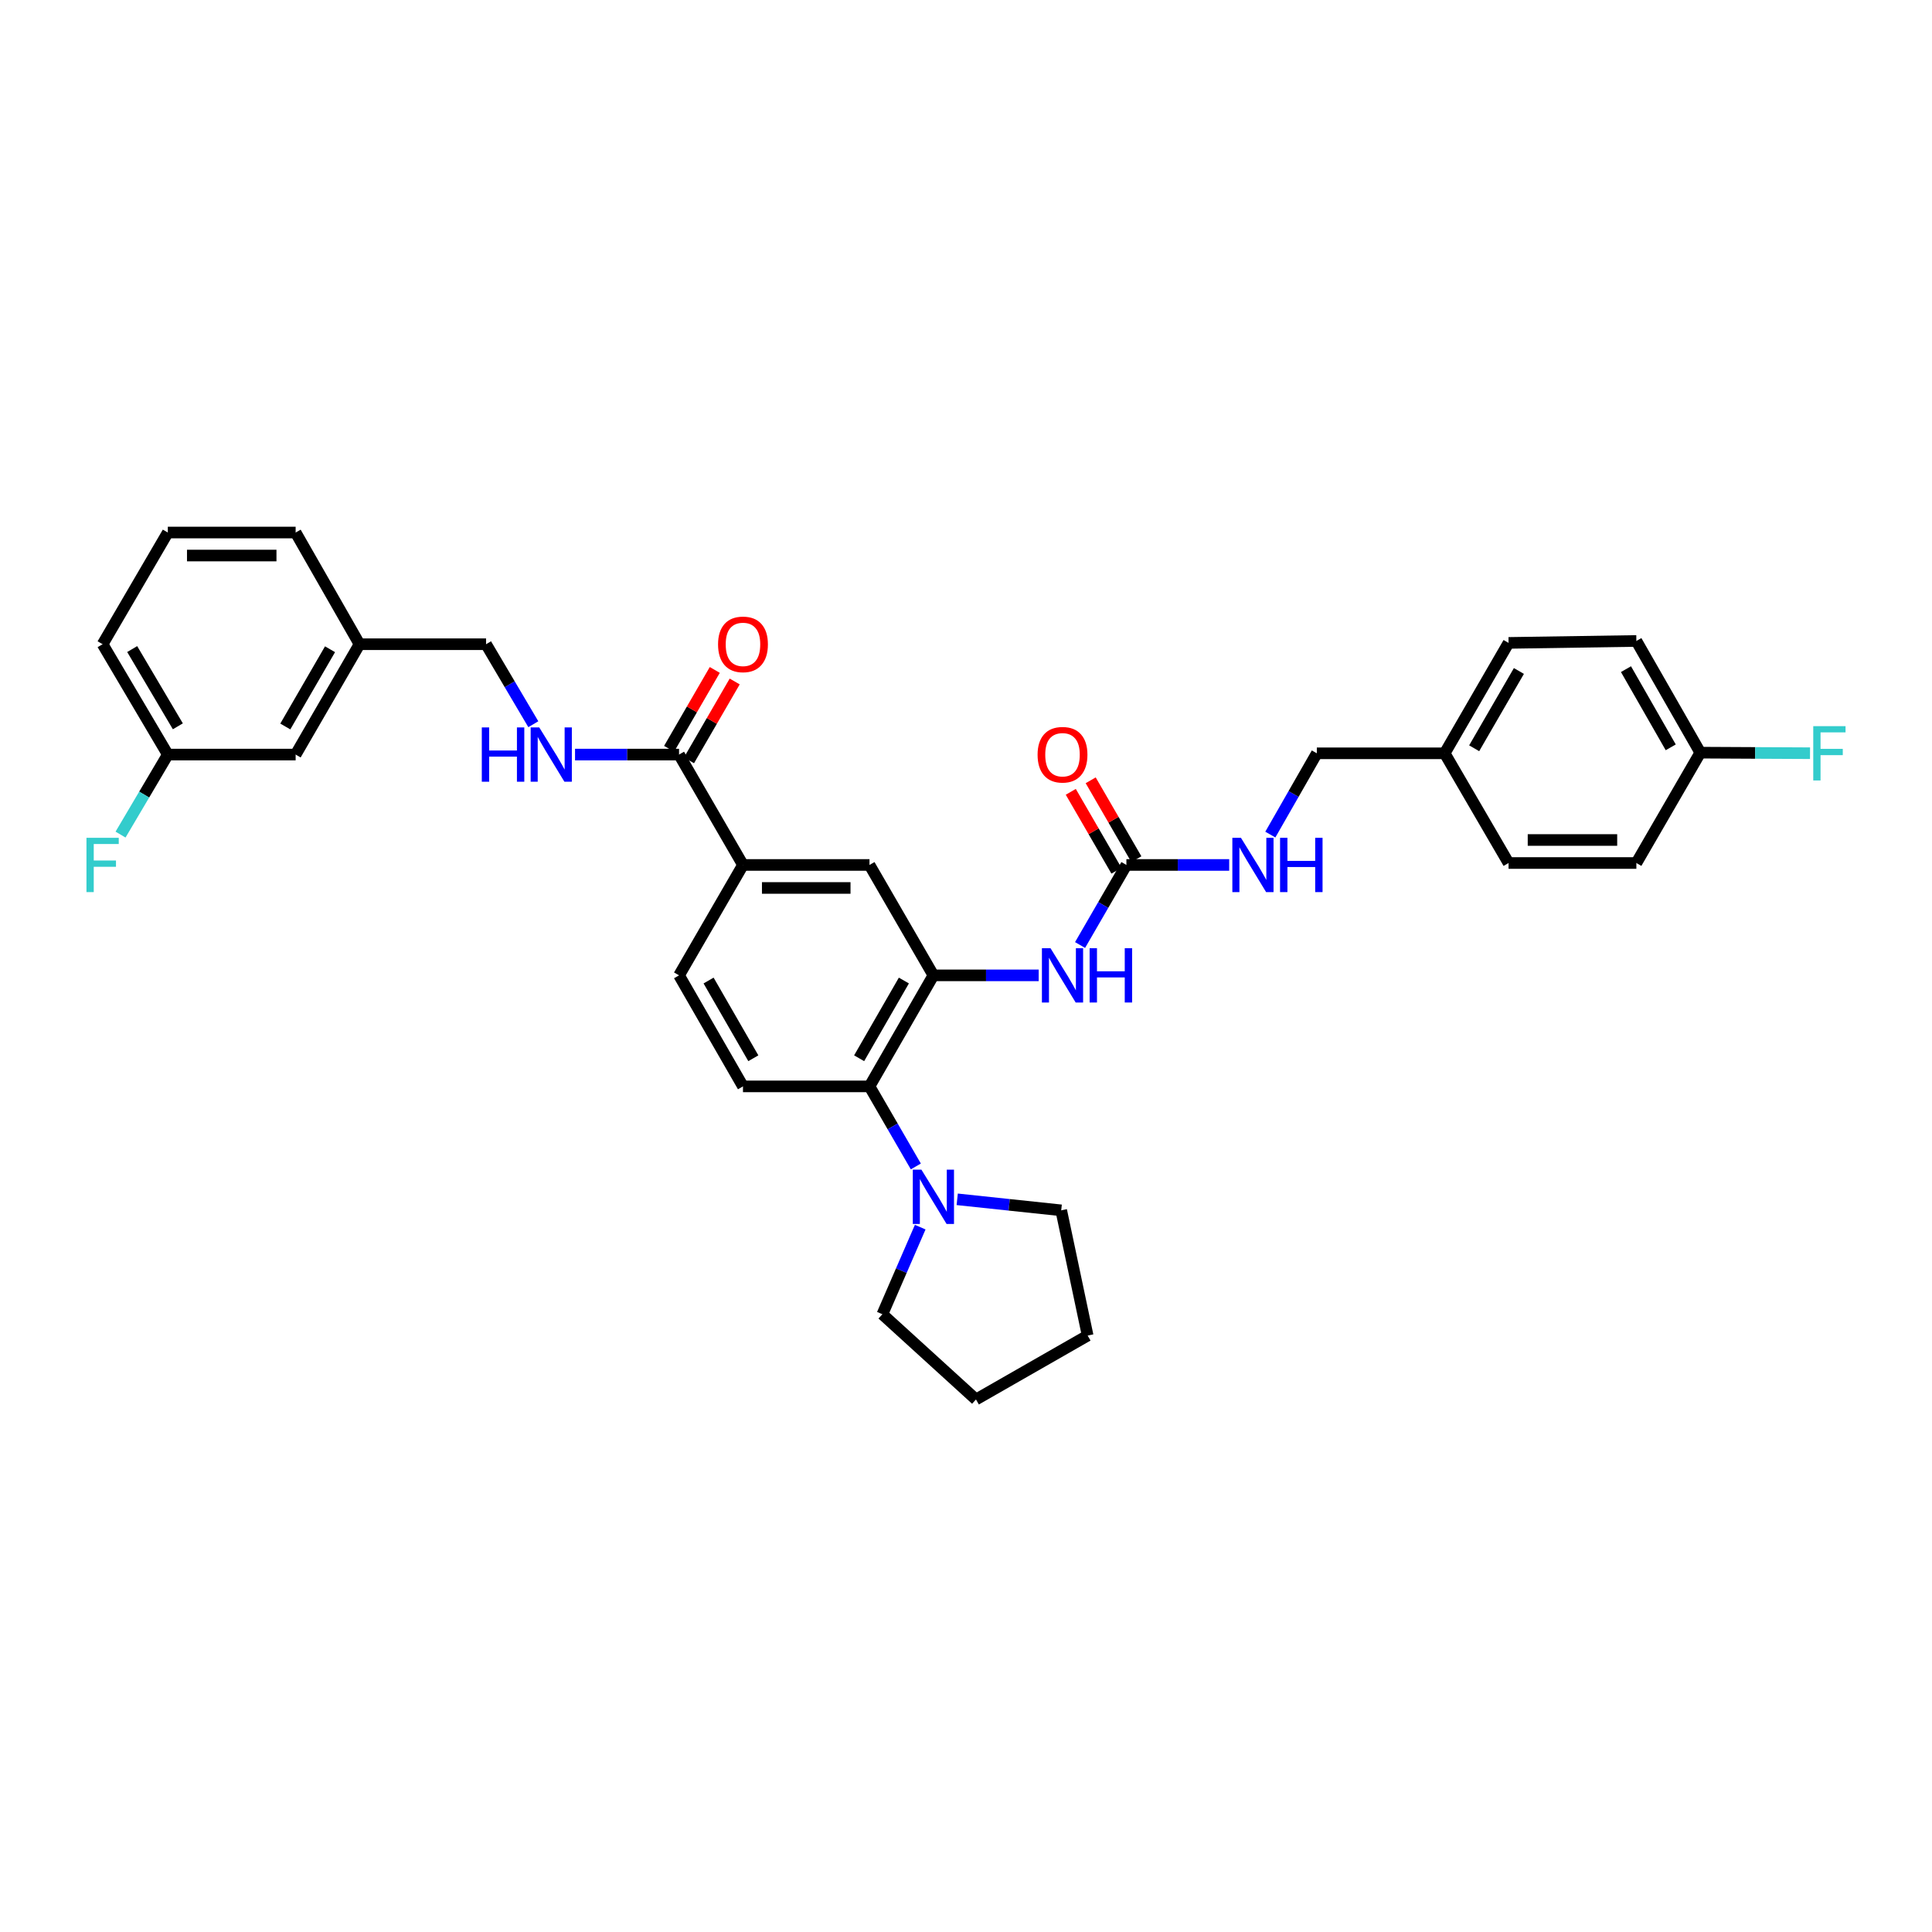 <?xml version='1.0' encoding='iso-8859-1'?>
<svg version='1.1' baseProfile='full'
              xmlns='http://www.w3.org/2000/svg'
                      xmlns:rdkit='http://www.rdkit.org/xml'
                      xmlns:xlink='http://www.w3.org/1999/xlink'
                  xml:space='preserve'
width='1000px' height='1000px' viewBox='0 0 1000 1000'>
<!-- END OF HEADER -->
<rect style='opacity:1.0;fill:#FFFFFF;stroke:none' width='1000' height='1000' x='0' y='0'> </rect>
<path class='bond-0' d='M 483.128,504.843 L 450.047,562.313' style='fill:none;fill-rule:evenodd;stroke:#000000;stroke-width:6px;stroke-linecap:butt;stroke-linejoin:miter;stroke-opacity:1' />
<path class='bond-0' d='M 467.845,507.522 L 444.688,547.751' style='fill:none;fill-rule:evenodd;stroke:#000000;stroke-width:6px;stroke-linecap:butt;stroke-linejoin:miter;stroke-opacity:1' />
<path class='bond-2' d='M 483.128,504.843 L 510.376,504.843' style='fill:none;fill-rule:evenodd;stroke:#000000;stroke-width:6px;stroke-linecap:butt;stroke-linejoin:miter;stroke-opacity:1' />
<path class='bond-2' d='M 510.376,504.843 L 537.624,504.843' style='fill:none;fill-rule:evenodd;stroke:#0000FF;stroke-width:6px;stroke-linecap:butt;stroke-linejoin:miter;stroke-opacity:1' />
<path class='bond-6' d='M 483.128,504.843 L 450.047,447.698' style='fill:none;fill-rule:evenodd;stroke:#000000;stroke-width:6px;stroke-linecap:butt;stroke-linejoin:miter;stroke-opacity:1' />
<path class='bond-3' d='M 450.047,562.313 L 462.042,583.033' style='fill:none;fill-rule:evenodd;stroke:#000000;stroke-width:6px;stroke-linecap:butt;stroke-linejoin:miter;stroke-opacity:1' />
<path class='bond-3' d='M 462.042,583.033 L 474.037,603.754' style='fill:none;fill-rule:evenodd;stroke:#0000FF;stroke-width:6px;stroke-linecap:butt;stroke-linejoin:miter;stroke-opacity:1' />
<path class='bond-8' d='M 450.047,562.313 L 384.565,562.313' style='fill:none;fill-rule:evenodd;stroke:#000000;stroke-width:6px;stroke-linecap:butt;stroke-linejoin:miter;stroke-opacity:1' />
<path class='bond-1' d='M 583.022,447.698 L 571.031,468.419' style='fill:none;fill-rule:evenodd;stroke:#000000;stroke-width:6px;stroke-linecap:butt;stroke-linejoin:miter;stroke-opacity:1' />
<path class='bond-1' d='M 571.031,468.419 L 559.041,489.139' style='fill:none;fill-rule:evenodd;stroke:#0000FF;stroke-width:6px;stroke-linecap:butt;stroke-linejoin:miter;stroke-opacity:1' />
<path class='bond-9' d='M 583.022,447.698 L 609.624,447.698' style='fill:none;fill-rule:evenodd;stroke:#000000;stroke-width:6px;stroke-linecap:butt;stroke-linejoin:miter;stroke-opacity:1' />
<path class='bond-9' d='M 609.624,447.698 L 636.227,447.698' style='fill:none;fill-rule:evenodd;stroke:#0000FF;stroke-width:6px;stroke-linecap:butt;stroke-linejoin:miter;stroke-opacity:1' />
<path class='bond-11' d='M 588.175,444.715 L 576.358,424.298' style='fill:none;fill-rule:evenodd;stroke:#000000;stroke-width:6px;stroke-linecap:butt;stroke-linejoin:miter;stroke-opacity:1' />
<path class='bond-11' d='M 576.358,424.298 L 564.541,403.882' style='fill:none;fill-rule:evenodd;stroke:#FF0000;stroke-width:6px;stroke-linecap:butt;stroke-linejoin:miter;stroke-opacity:1' />
<path class='bond-11' d='M 577.868,450.681 L 566.051,430.264' style='fill:none;fill-rule:evenodd;stroke:#000000;stroke-width:6px;stroke-linecap:butt;stroke-linejoin:miter;stroke-opacity:1' />
<path class='bond-11' d='M 566.051,430.264 L 554.233,409.848' style='fill:none;fill-rule:evenodd;stroke:#FF0000;stroke-width:6px;stroke-linecap:butt;stroke-linejoin:miter;stroke-opacity:1' />
<path class='bond-26' d='M 495.45,620.764 L 522.368,623.618' style='fill:none;fill-rule:evenodd;stroke:#0000FF;stroke-width:6px;stroke-linecap:butt;stroke-linejoin:miter;stroke-opacity:1' />
<path class='bond-26' d='M 522.368,623.618 L 549.285,626.471' style='fill:none;fill-rule:evenodd;stroke:#000000;stroke-width:6px;stroke-linecap:butt;stroke-linejoin:miter;stroke-opacity:1' />
<path class='bond-27' d='M 476.304,635.168 L 466.514,657.708' style='fill:none;fill-rule:evenodd;stroke:#0000FF;stroke-width:6px;stroke-linecap:butt;stroke-linejoin:miter;stroke-opacity:1' />
<path class='bond-27' d='M 466.514,657.708 L 456.723,680.249' style='fill:none;fill-rule:evenodd;stroke:#000000;stroke-width:6px;stroke-linecap:butt;stroke-linejoin:miter;stroke-opacity:1' />
<path class='bond-4' d='M 351.477,390.566 L 384.565,447.698' style='fill:none;fill-rule:evenodd;stroke:#000000;stroke-width:6px;stroke-linecap:butt;stroke-linejoin:miter;stroke-opacity:1' />
<path class='bond-7' d='M 351.477,390.566 L 324.558,390.566' style='fill:none;fill-rule:evenodd;stroke:#000000;stroke-width:6px;stroke-linecap:butt;stroke-linejoin:miter;stroke-opacity:1' />
<path class='bond-7' d='M 324.558,390.566 L 297.639,390.566' style='fill:none;fill-rule:evenodd;stroke:#0000FF;stroke-width:6px;stroke-linecap:butt;stroke-linejoin:miter;stroke-opacity:1' />
<path class='bond-12' d='M 356.629,393.551 L 368.453,373.141' style='fill:none;fill-rule:evenodd;stroke:#000000;stroke-width:6px;stroke-linecap:butt;stroke-linejoin:miter;stroke-opacity:1' />
<path class='bond-12' d='M 368.453,373.141 L 380.276,352.731' style='fill:none;fill-rule:evenodd;stroke:#FF0000;stroke-width:6px;stroke-linecap:butt;stroke-linejoin:miter;stroke-opacity:1' />
<path class='bond-12' d='M 346.324,387.581 L 358.147,367.171' style='fill:none;fill-rule:evenodd;stroke:#000000;stroke-width:6px;stroke-linecap:butt;stroke-linejoin:miter;stroke-opacity:1' />
<path class='bond-12' d='M 358.147,367.171 L 369.971,346.761' style='fill:none;fill-rule:evenodd;stroke:#FF0000;stroke-width:6px;stroke-linecap:butt;stroke-linejoin:miter;stroke-opacity:1' />
<path class='bond-5' d='M 384.565,447.698 L 450.047,447.698' style='fill:none;fill-rule:evenodd;stroke:#000000;stroke-width:6px;stroke-linecap:butt;stroke-linejoin:miter;stroke-opacity:1' />
<path class='bond-5' d='M 394.387,459.607 L 440.224,459.607' style='fill:none;fill-rule:evenodd;stroke:#000000;stroke-width:6px;stroke-linecap:butt;stroke-linejoin:miter;stroke-opacity:1' />
<path class='bond-10' d='M 384.565,447.698 L 351.477,504.843' style='fill:none;fill-rule:evenodd;stroke:#000000;stroke-width:6px;stroke-linecap:butt;stroke-linejoin:miter;stroke-opacity:1' />
<path class='bond-13' d='M 276.045,374.854 L 263.814,354.151' style='fill:none;fill-rule:evenodd;stroke:#0000FF;stroke-width:6px;stroke-linecap:butt;stroke-linejoin:miter;stroke-opacity:1' />
<path class='bond-13' d='M 263.814,354.151 L 251.583,333.447' style='fill:none;fill-rule:evenodd;stroke:#000000;stroke-width:6px;stroke-linecap:butt;stroke-linejoin:miter;stroke-opacity:1' />
<path class='bond-33' d='M 384.565,562.313 L 351.477,504.843' style='fill:none;fill-rule:evenodd;stroke:#000000;stroke-width:6px;stroke-linecap:butt;stroke-linejoin:miter;stroke-opacity:1' />
<path class='bond-33' d='M 389.923,547.75 L 366.761,507.521' style='fill:none;fill-rule:evenodd;stroke:#000000;stroke-width:6px;stroke-linecap:butt;stroke-linejoin:miter;stroke-opacity:1' />
<path class='bond-14' d='M 657.518,431.98 L 669.555,410.946' style='fill:none;fill-rule:evenodd;stroke:#0000FF;stroke-width:6px;stroke-linecap:butt;stroke-linejoin:miter;stroke-opacity:1' />
<path class='bond-14' d='M 669.555,410.946 L 681.592,389.911' style='fill:none;fill-rule:evenodd;stroke:#000000;stroke-width:6px;stroke-linecap:butt;stroke-linejoin:miter;stroke-opacity:1' />
<path class='bond-19' d='M 251.583,333.447 L 186.088,333.447' style='fill:none;fill-rule:evenodd;stroke:#000000;stroke-width:6px;stroke-linecap:butt;stroke-linejoin:miter;stroke-opacity:1' />
<path class='bond-16' d='M 681.592,389.911 L 747.762,389.911' style='fill:none;fill-rule:evenodd;stroke:#000000;stroke-width:6px;stroke-linecap:butt;stroke-linejoin:miter;stroke-opacity:1' />
<path class='bond-15' d='M 880.068,389.574 L 846.98,331.76' style='fill:none;fill-rule:evenodd;stroke:#000000;stroke-width:6px;stroke-linecap:butt;stroke-linejoin:miter;stroke-opacity:1' />
<path class='bond-15' d='M 864.769,386.817 L 841.607,346.348' style='fill:none;fill-rule:evenodd;stroke:#000000;stroke-width:6px;stroke-linecap:butt;stroke-linejoin:miter;stroke-opacity:1' />
<path class='bond-20' d='M 880.068,389.574 L 908.467,389.717' style='fill:none;fill-rule:evenodd;stroke:#000000;stroke-width:6px;stroke-linecap:butt;stroke-linejoin:miter;stroke-opacity:1' />
<path class='bond-20' d='M 908.467,389.717 L 936.866,389.86' style='fill:none;fill-rule:evenodd;stroke:#33CCCC;stroke-width:6px;stroke-linecap:butt;stroke-linejoin:miter;stroke-opacity:1' />
<path class='bond-35' d='M 880.068,389.574 L 846.98,446.692' style='fill:none;fill-rule:evenodd;stroke:#000000;stroke-width:6px;stroke-linecap:butt;stroke-linejoin:miter;stroke-opacity:1' />
<path class='bond-24' d='M 747.762,389.911 L 780.83,446.692' style='fill:none;fill-rule:evenodd;stroke:#000000;stroke-width:6px;stroke-linecap:butt;stroke-linejoin:miter;stroke-opacity:1' />
<path class='bond-25' d='M 747.762,389.911 L 780.83,332.766' style='fill:none;fill-rule:evenodd;stroke:#000000;stroke-width:6px;stroke-linecap:butt;stroke-linejoin:miter;stroke-opacity:1' />
<path class='bond-25' d='M 763.03,387.304 L 786.178,347.302' style='fill:none;fill-rule:evenodd;stroke:#000000;stroke-width:6px;stroke-linecap:butt;stroke-linejoin:miter;stroke-opacity:1' />
<path class='bond-17' d='M 153.02,390.566 L 186.088,333.447' style='fill:none;fill-rule:evenodd;stroke:#000000;stroke-width:6px;stroke-linecap:butt;stroke-linejoin:miter;stroke-opacity:1' />
<path class='bond-17' d='M 147.674,376.031 L 170.821,336.048' style='fill:none;fill-rule:evenodd;stroke:#000000;stroke-width:6px;stroke-linecap:butt;stroke-linejoin:miter;stroke-opacity:1' />
<path class='bond-18' d='M 153.02,390.566 L 86.863,390.566' style='fill:none;fill-rule:evenodd;stroke:#000000;stroke-width:6px;stroke-linecap:butt;stroke-linejoin:miter;stroke-opacity:1' />
<path class='bond-21' d='M 86.863,390.566 L 74.627,411.276' style='fill:none;fill-rule:evenodd;stroke:#000000;stroke-width:6px;stroke-linecap:butt;stroke-linejoin:miter;stroke-opacity:1' />
<path class='bond-21' d='M 74.627,411.276 L 62.39,431.986' style='fill:none;fill-rule:evenodd;stroke:#33CCCC;stroke-width:6px;stroke-linecap:butt;stroke-linejoin:miter;stroke-opacity:1' />
<path class='bond-36' d='M 86.863,390.566 L 53.107,333.447' style='fill:none;fill-rule:evenodd;stroke:#000000;stroke-width:6px;stroke-linecap:butt;stroke-linejoin:miter;stroke-opacity:1' />
<path class='bond-36' d='M 92.053,375.939 L 68.423,335.956' style='fill:none;fill-rule:evenodd;stroke:#000000;stroke-width:6px;stroke-linecap:butt;stroke-linejoin:miter;stroke-opacity:1' />
<path class='bond-30' d='M 186.088,333.447 L 153.02,275.634' style='fill:none;fill-rule:evenodd;stroke:#000000;stroke-width:6px;stroke-linecap:butt;stroke-linejoin:miter;stroke-opacity:1' />
<path class='bond-22' d='M 846.98,446.692 L 780.83,446.692' style='fill:none;fill-rule:evenodd;stroke:#000000;stroke-width:6px;stroke-linecap:butt;stroke-linejoin:miter;stroke-opacity:1' />
<path class='bond-22' d='M 837.057,434.783 L 790.752,434.783' style='fill:none;fill-rule:evenodd;stroke:#000000;stroke-width:6px;stroke-linecap:butt;stroke-linejoin:miter;stroke-opacity:1' />
<path class='bond-23' d='M 846.98,331.76 L 780.83,332.766' style='fill:none;fill-rule:evenodd;stroke:#000000;stroke-width:6px;stroke-linecap:butt;stroke-linejoin:miter;stroke-opacity:1' />
<path class='bond-32' d='M 549.285,626.471 L 562.968,691.285' style='fill:none;fill-rule:evenodd;stroke:#000000;stroke-width:6px;stroke-linecap:butt;stroke-linejoin:miter;stroke-opacity:1' />
<path class='bond-31' d='M 456.723,680.249 L 505.167,724.366' style='fill:none;fill-rule:evenodd;stroke:#000000;stroke-width:6px;stroke-linecap:butt;stroke-linejoin:miter;stroke-opacity:1' />
<path class='bond-28' d='M 86.863,275.634 L 153.02,275.634' style='fill:none;fill-rule:evenodd;stroke:#000000;stroke-width:6px;stroke-linecap:butt;stroke-linejoin:miter;stroke-opacity:1' />
<path class='bond-28' d='M 96.787,287.543 L 143.097,287.543' style='fill:none;fill-rule:evenodd;stroke:#000000;stroke-width:6px;stroke-linecap:butt;stroke-linejoin:miter;stroke-opacity:1' />
<path class='bond-29' d='M 86.863,275.634 L 53.107,333.447' style='fill:none;fill-rule:evenodd;stroke:#000000;stroke-width:6px;stroke-linecap:butt;stroke-linejoin:miter;stroke-opacity:1' />
<path class='bond-34' d='M 505.167,724.366 L 562.968,691.285' style='fill:none;fill-rule:evenodd;stroke:#000000;stroke-width:6px;stroke-linecap:butt;stroke-linejoin:miter;stroke-opacity:1' />
<path  class='atom-3' d='M 543.741 490.79
L 552.95 505.677
Q 553.864 507.146, 555.332 509.805
Q 556.801 512.465, 556.881 512.624
L 556.881 490.79
L 560.612 490.79
L 560.612 518.896
L 556.761 518.896
L 546.877 502.62
Q 545.725 500.715, 544.495 498.531
Q 543.304 496.348, 542.947 495.673
L 542.947 518.896
L 539.294 518.896
L 539.294 490.79
L 543.741 490.79
' fill='#0000FF'/>
<path  class='atom-3' d='M 563.986 490.79
L 567.797 490.79
L 567.797 502.739
L 582.168 502.739
L 582.168 490.79
L 585.979 490.79
L 585.979 518.896
L 582.168 518.896
L 582.168 505.915
L 567.797 505.915
L 567.797 518.896
L 563.986 518.896
L 563.986 490.79
' fill='#0000FF'/>
<path  class='atom-4' d='M 476.916 605.405
L 486.126 620.291
Q 487.039 621.76, 488.507 624.42
Q 489.976 627.08, 490.056 627.239
L 490.056 605.405
L 493.787 605.405
L 493.787 633.511
L 489.937 633.511
L 480.052 617.235
Q 478.901 615.329, 477.67 613.146
Q 476.479 610.962, 476.122 610.288
L 476.122 633.511
L 472.469 633.511
L 472.469 605.405
L 476.916 605.405
' fill='#0000FF'/>
<path  class='atom-8' d='M 249.38 376.513
L 253.191 376.513
L 253.191 388.462
L 267.562 388.462
L 267.562 376.513
L 271.373 376.513
L 271.373 404.619
L 267.562 404.619
L 267.562 391.638
L 253.191 391.638
L 253.191 404.619
L 249.38 404.619
L 249.38 376.513
' fill='#0000FF'/>
<path  class='atom-8' d='M 279.114 376.513
L 288.324 391.4
Q 289.237 392.868, 290.706 395.528
Q 292.175 398.188, 292.254 398.347
L 292.254 376.513
L 295.986 376.513
L 295.986 404.619
L 292.135 404.619
L 282.25 388.343
Q 281.099 386.437, 279.868 384.254
Q 278.677 382.071, 278.32 381.396
L 278.32 404.619
L 274.668 404.619
L 274.668 376.513
L 279.114 376.513
' fill='#0000FF'/>
<path  class='atom-10' d='M 642.311 433.645
L 651.52 448.532
Q 652.434 450, 653.902 452.66
Q 655.371 455.32, 655.451 455.479
L 655.451 433.645
L 659.182 433.645
L 659.182 461.751
L 655.331 461.751
L 645.447 445.475
Q 644.295 443.569, 643.065 441.386
Q 641.874 439.203, 641.517 438.528
L 641.517 461.751
L 637.864 461.751
L 637.864 433.645
L 642.311 433.645
' fill='#0000FF'/>
<path  class='atom-10' d='M 662.556 433.645
L 666.367 433.645
L 666.367 445.594
L 680.738 445.594
L 680.738 433.645
L 684.549 433.645
L 684.549 461.751
L 680.738 461.751
L 680.738 448.77
L 666.367 448.77
L 666.367 461.751
L 662.556 461.751
L 662.556 433.645
' fill='#0000FF'/>
<path  class='atom-12' d='M 537.051 390.645
Q 537.051 383.897, 540.386 380.125
Q 543.721 376.354, 549.953 376.354
Q 556.186 376.354, 559.52 380.125
Q 562.855 383.897, 562.855 390.645
Q 562.855 397.473, 559.481 401.364
Q 556.106 405.215, 549.953 405.215
Q 543.76 405.215, 540.386 401.364
Q 537.051 397.513, 537.051 390.645
M 549.953 402.039
Q 554.241 402.039, 556.543 399.18
Q 558.885 396.282, 558.885 390.645
Q 558.885 385.127, 556.543 382.349
Q 554.241 379.53, 549.953 379.53
Q 545.666 379.53, 543.324 382.309
Q 541.021 385.088, 541.021 390.645
Q 541.021 396.322, 543.324 399.18
Q 545.666 402.039, 549.953 402.039
' fill='#FF0000'/>
<path  class='atom-13' d='M 371.663 333.527
Q 371.663 326.778, 374.998 323.007
Q 378.332 319.235, 384.565 319.235
Q 390.798 319.235, 394.132 323.007
Q 397.467 326.778, 397.467 333.527
Q 397.467 340.355, 394.092 344.245
Q 390.718 348.096, 384.565 348.096
Q 378.372 348.096, 374.998 344.245
Q 371.663 340.394, 371.663 333.527
M 384.565 344.92
Q 388.852 344.92, 391.155 342.062
Q 393.497 339.164, 393.497 333.527
Q 393.497 328.009, 391.155 325.23
Q 388.852 322.411, 384.565 322.411
Q 380.278 322.411, 377.935 325.19
Q 375.633 327.969, 375.633 333.527
Q 375.633 339.203, 377.935 342.062
Q 380.278 344.92, 384.565 344.92
' fill='#FF0000'/>
<path  class='atom-21' d='M 938.537 375.858
L 955.249 375.858
L 955.249 379.073
L 942.308 379.073
L 942.308 387.608
L 953.82 387.608
L 953.82 390.864
L 942.308 390.864
L 942.308 403.964
L 938.537 403.964
L 938.537 375.858
' fill='#33CCCC'/>
<path  class='atom-22' d='M 44.751 433.645
L 61.463 433.645
L 61.463 436.86
L 48.522 436.86
L 48.522 445.395
L 60.034 445.395
L 60.034 448.651
L 48.522 448.651
L 48.522 461.751
L 44.751 461.751
L 44.751 433.645
' fill='#33CCCC'/>
</svg>
